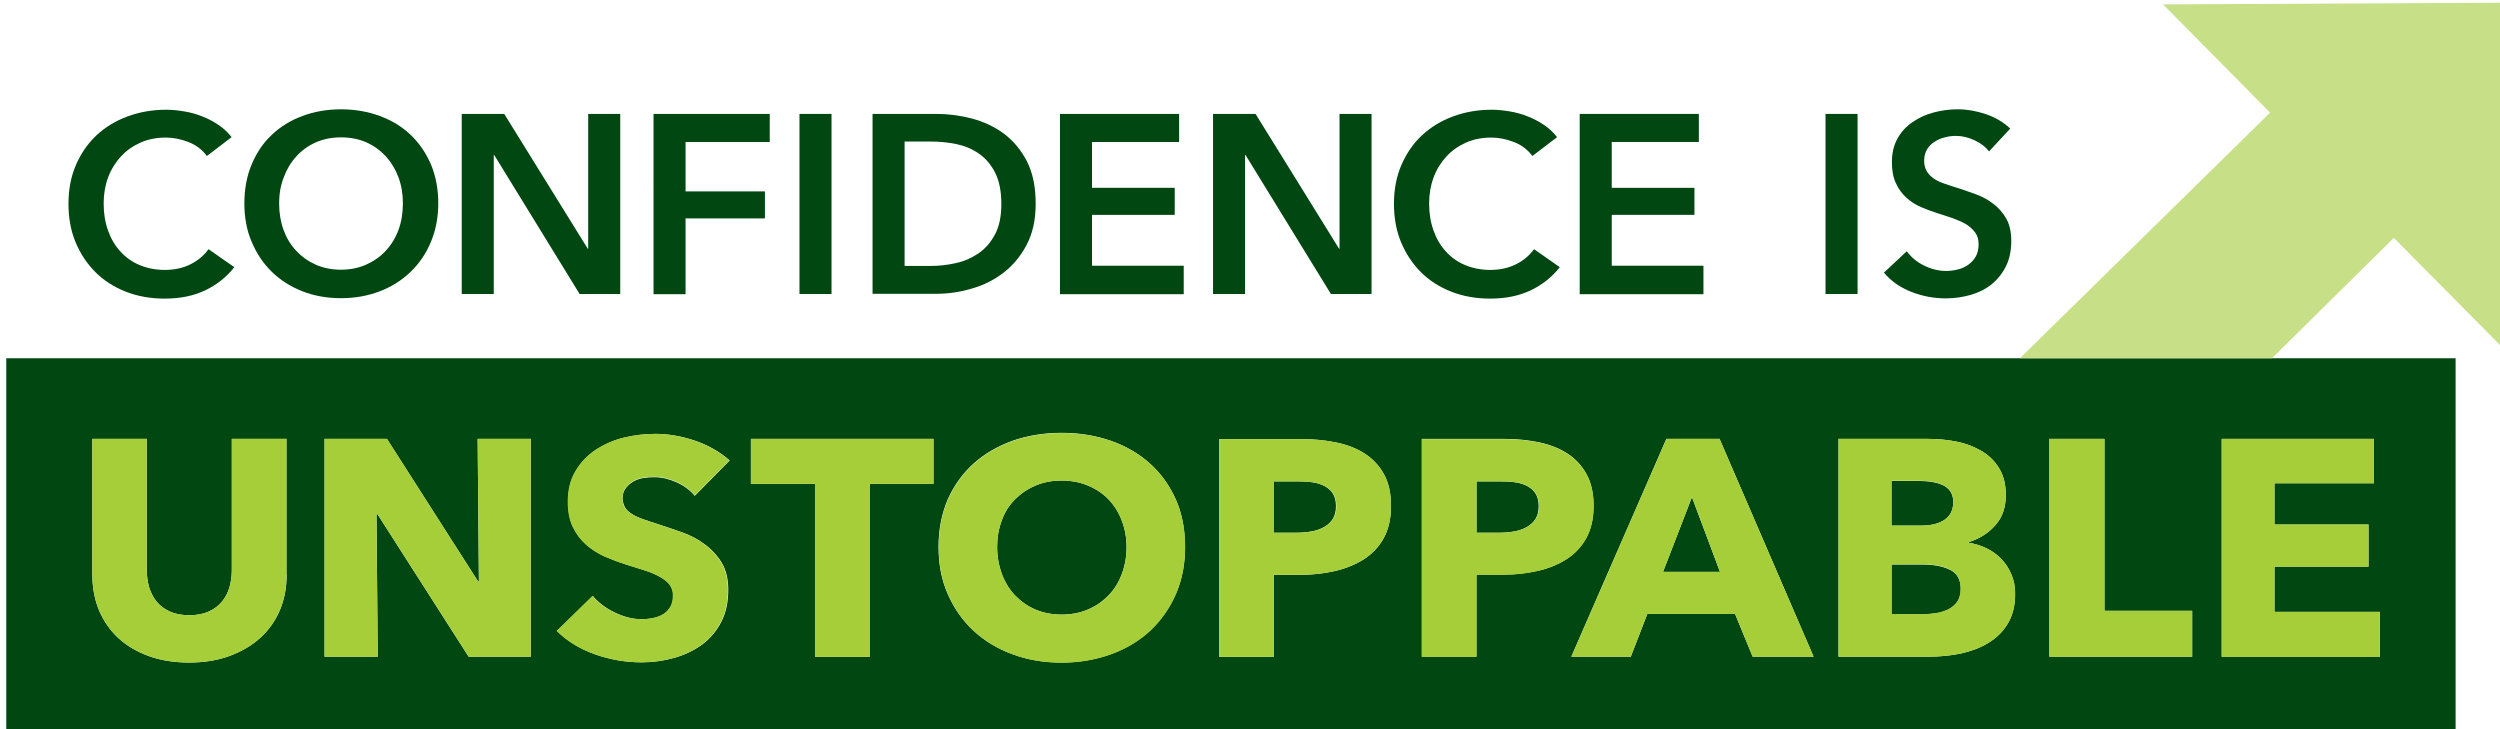 <svg id="lockup-referral-q2fy21-small" xmlns="http://www.w3.org/2000/svg" xmlns:xlink="http://www.w3.org/1999/xlink" viewBox="0 0 1193.9 348.3">
	<style type="text/css">
		.fill-brand-lime-dark{fill:#A6CE39;}
		.fill-brand-lime-light{fill:#C7DF86;}
		.fill-brand-green-dark{fill:#004712;}
	</style>
	<g id="alockup-referral-q2fy21-small-white-text">
		<g id="alockup-referral-q2fy21-small-confidence">
			<path class="fill-brand-green-dark" d="M98.8,74.5c-2.3-3.1-5.2-5.3-8.9-6.7c-3.6-1.4-7.2-2.1-10.7-2.1c-4.5,0-8.5,0.8-12.1,2.4
				c-3.6,1.6-6.8,3.8-9.4,6.7c-2.6,2.8-4.7,6.2-6.1,10c-1.4,3.8-2.1,7.9-2.1,12.4c0,4.7,0.7,9,2.1,12.9c1.4,3.9,3.3,7.2,5.9,10
				c2.5,2.8,5.6,5,9.2,6.5c3.6,1.5,7.6,2.3,12,2.3c4.6,0,8.7-0.9,12.3-2.7c3.6-1.8,6.4-4.2,8.6-7.2l12.3,8.6
				c-3.8,4.8-8.5,8.5-14,11.1c-5.5,2.6-11.9,3.9-19.3,3.9c-6.7,0-12.9-1.1-18.5-3.3c-5.6-2.2-10.5-5.3-14.5-9.3
				c-4-4-7.2-8.8-9.5-14.3c-2.3-5.5-3.4-11.7-3.4-18.4c0-6.9,1.2-13.1,3.6-18.6c2.4-5.5,5.7-10.3,9.8-14.1c4.2-3.9,9.1-6.9,14.8-9
				c5.7-2.1,11.8-3.2,18.5-3.2c2.8,0,5.6,0.3,8.6,0.8c3,0.5,5.9,1.3,8.6,2.4c2.8,1.1,5.3,2.4,7.8,4.1c2.4,1.6,4.5,3.6,6.2,5.8
				L98.8,74.5z"/>
			<path class="fill-brand-green-dark" d="M116.7,97.1c0-6.9,1.2-13.1,3.5-18.6c2.3-5.5,5.5-10.3,9.6-14.1c4.1-3.9,8.9-6.9,14.6-9
				c5.6-2.1,11.8-3.2,18.4-3.2c6.7,0,12.9,1.1,18.6,3.2c5.7,2.1,10.6,5.1,14.7,9c4.1,3.9,7.3,8.6,9.7,14.1c2.3,5.5,3.5,11.8,3.5,18.6
				c0,6.7-1.2,12.9-3.5,18.4c-2.3,5.5-5.5,10.3-9.7,14.3c-4.1,4-9,7.1-14.7,9.3c-5.7,2.2-11.9,3.3-18.6,3.3c-6.6,0-12.8-1.1-18.4-3.3
				c-5.6-2.2-10.5-5.3-14.6-9.3c-4.1-4-7.3-8.8-9.6-14.3C117.8,110,116.7,103.8,116.7,97.1z M133.3,97.1c0,4.6,0.7,8.8,2.1,12.7
				c1.4,3.8,3.4,7.2,6.1,10c2.6,2.8,5.7,5,9.3,6.6c3.6,1.6,7.6,2.4,12,2.4s8.4-0.8,12-2.4c3.6-1.6,6.8-3.8,9.4-6.6
				c2.6-2.8,4.7-6.2,6.1-10c1.4-3.8,2.1-8.1,2.1-12.7c0-4.5-0.7-8.6-2.1-12.4c-1.4-3.8-3.4-7.1-6-10c-2.6-2.8-5.7-5.1-9.3-6.7
				c-3.6-1.6-7.7-2.4-12.1-2.4c-4.5,0-8.5,0.8-12.1,2.4c-3.6,1.6-6.7,3.8-9.3,6.7c-2.6,2.8-4.6,6.2-6,10
				C134,88.5,133.3,92.7,133.3,97.1z"/>
			<path class="fill-brand-green-dark" d="M220.5,54.4h20.3l39.9,64.4h0.2V54.4h15.3v86h-19.4l-40.8-66.4h-0.2v66.4h-15.3V54.4z"/>
			<path class="fill-brand-green-dark" d="M312.1,54.4h55.5v13.4h-40.2v23.6h37.9v12.9h-37.9v36.2h-15.3V54.4z"/>
			<path class="fill-brand-green-dark" d="M381.8,54.4h15.3v86h-15.3V54.4z"/>
			<path class="fill-brand-green-dark" d="M416.7,54.4h30.5c5.6,0,11.2,0.7,16.9,2.2c5.7,1.5,10.8,3.9,15.3,7.2c4.5,3.4,8.2,7.8,11,13.2
				c2.8,5.5,4.2,12.2,4.2,20.3c0,7.5-1.4,14-4.2,19.4c-2.8,5.4-6.5,9.9-11,13.4c-4.5,3.5-9.6,6.1-15.3,7.7
				c-5.7,1.7-11.3,2.5-16.9,2.5h-30.5V54.4z M444.8,127c4,0,7.9-0.5,11.9-1.4c4-0.9,7.5-2.5,10.7-4.7c3.2-2.2,5.8-5.2,7.8-9
				c2-3.8,3-8.6,3-14.4c0-6.2-1-11.2-3-15.1c-2-3.9-4.6-6.9-7.8-9.1c-3.2-2.2-6.8-3.7-10.7-4.5c-4-0.8-7.9-1.2-11.9-1.2H432V127
				H444.8z"/>
			<path class="fill-brand-green-dark" d="M506.2,54.4h56.9v13.4h-41.6v21.9H561v12.9h-39.5v24.3h43.8v13.6h-59.1V54.4z"/>
			<path class="fill-brand-green-dark" d="M579.3,54.4h20.3l39.9,64.4h0.2V54.4H655v86h-19.4l-40.8-66.4h-0.2v66.4h-15.3V54.4z"/>
			<path class="fill-brand-green-dark" d="M731.8,74.5c-2.3-3.1-5.2-5.3-8.9-6.7c-3.6-1.4-7.2-2.1-10.7-2.1c-4.5,0-8.5,0.8-12.1,2.4
				c-3.6,1.6-6.8,3.8-9.4,6.7c-2.6,2.8-4.7,6.2-6.1,10c-1.4,3.8-2.1,7.9-2.1,12.4c0,4.7,0.7,9,2.1,12.9c1.4,3.9,3.3,7.2,5.9,10
				c2.5,2.8,5.6,5,9.2,6.5c3.6,1.5,7.6,2.3,12,2.3c4.6,0,8.7-0.9,12.3-2.7c3.6-1.8,6.4-4.2,8.6-7.2l12.3,8.6
				c-3.8,4.8-8.5,8.5-14,11.1c-5.5,2.6-11.9,3.9-19.3,3.9c-6.7,0-12.9-1.1-18.5-3.3c-5.6-2.2-10.5-5.3-14.5-9.3
				c-4-4-7.2-8.8-9.5-14.3c-2.3-5.5-3.4-11.7-3.4-18.4c0-6.9,1.2-13.1,3.6-18.6c2.4-5.5,5.7-10.3,9.8-14.1c4.2-3.9,9.1-6.9,14.8-9
				c5.7-2.1,11.8-3.2,18.5-3.2c2.8,0,5.6,0.3,8.6,0.8c3,0.5,5.9,1.3,8.6,2.4c2.8,1.1,5.3,2.4,7.8,4.1c2.4,1.6,4.5,3.6,6.2,5.8
				L731.8,74.5z"/>
			<path class="fill-brand-green-dark" d="M754.4,54.4h56.9v13.4h-41.6v21.9h39.5v12.9h-39.5v24.3h43.8v13.6h-59.1V54.4z"/>
		</g>
		<g id="alockup-referral-q2fy21-small-is">
			<path class="fill-brand-green-dark" d="M871.8,54.4h15.3v86h-15.3V54.4z"/>
			<path class="fill-brand-green-dark" d="M949.9,72.3c-1.6-2.1-3.9-3.9-6.9-5.3c-3-1.4-5.9-2.1-8.9-2.1c-1.8,0-3.6,0.2-5.3,0.7
				c-1.8,0.4-3.4,1.1-4.9,2.1c-1.5,0.9-2.7,2.1-3.6,3.6c-0.9,1.5-1.4,3.3-1.4,5.4c0,1.9,0.4,3.6,1.2,5c0.8,1.4,1.9,2.5,3.3,3.5
				c1.4,1,3.1,1.8,5.2,2.5c2,0.7,4.2,1.5,6.7,2.2c2.8,0.9,5.6,1.9,8.6,3c3,1.1,5.7,2.6,8.1,4.5c2.5,1.9,4.5,4.2,6.1,7
				c1.6,2.8,2.4,6.4,2.4,10.6c0,4.6-0.8,8.6-2.5,12.1c-1.7,3.4-4,6.3-6.8,8.6c-2.8,2.3-6.2,4-10,5.1c-3.8,1.1-7.8,1.7-12,1.7
				c-5.6,0-11-1-16.4-3.1c-5.3-2.1-9.7-5.1-13.1-9.2l10.9-10.2c2.1,2.9,4.9,5.2,8.4,6.9c3.5,1.7,7,2.5,10.4,2.5
				c1.8,0,3.6-0.2,5.5-0.7c1.9-0.4,3.5-1.2,5-2.2c1.5-1.1,2.7-2.4,3.6-3.9c0.9-1.6,1.4-3.5,1.4-5.9c0-2.3-0.5-4.1-1.6-5.6
				c-1.1-1.5-2.5-2.8-4.2-3.9c-1.8-1.1-3.9-2-6.3-2.9c-2.4-0.8-5-1.7-7.6-2.5c-2.6-0.8-5.2-1.8-7.8-2.9c-2.6-1.1-4.9-2.6-7-4.5
				c-2.1-1.9-3.7-4.1-5-6.9c-1.3-2.7-1.9-6.1-1.9-10.1c0-4.4,0.9-8.1,2.7-11.3c1.8-3.2,4.2-5.8,7.2-7.8c3-2.1,6.3-3.6,10.1-4.6
				c3.8-1,7.6-1.5,11.5-1.5c4.4,0,8.8,0.8,13.3,2.3c4.5,1.5,8.4,3.8,11.7,6.9L949.9,72.3z"/>
		</g>
	</g>
	<g id="alockup-referral-q2fy21-small-lime-dark-rectangle">
		<polygon class="fill-brand-green-dark" points="794.2,273.1 821.4,273.1 808,237.4 	"/>
		<path class="fill-brand-green-dark" d="M729.3,232.1c-1.7-0.9-3.7-1.5-5.9-1.8c-2.2-0.3-4.5-0.4-6.8-0.4h-11.5v24.5h11c2.4,0,4.8-0.2,7-0.6
			c2.2-0.4,4.3-1.1,6-2.1c1.8-1,3.2-2.3,4.2-3.9c1-1.6,1.5-3.6,1.5-6.1c0-2.4-0.5-4.5-1.5-6C732.4,234.2,731,233,729.3,232.1z"/>
		<path class="fill-brand-green-dark" d="M529.4,238.5c-2.7-2.8-6-5-9.8-6.6c-3.8-1.6-8-2.4-12.6-2.4c-4.6,0-8.8,0.8-12.5,2.4c-3.8,1.6-7,3.8-9.8,6.6
			c-2.8,2.8-4.9,6.1-6.3,10.1c-1.5,3.9-2.2,8.1-2.2,12.6c0,4.7,0.8,9,2.3,13c1.5,4,3.6,7.4,6.3,10.2c2.7,2.8,5.9,5.1,9.7,6.7
			c3.8,1.6,7.9,2.4,12.5,2.4c4.6,0,8.8-0.8,12.5-2.4c3.8-1.6,7-3.8,9.8-6.7c2.8-2.8,4.9-6.2,6.4-10.2c1.5-4,2.3-8.3,2.3-13
			c0-4.5-0.8-8.7-2.3-12.6C534.2,244.6,532.1,241.3,529.4,238.5z"/>
		<path class="fill-brand-green-dark" d="M632.5,232.1c-1.7-0.9-3.7-1.5-5.9-1.8c-2.2-0.3-4.5-0.4-6.8-0.4h-11.5v24.5h11c2.4,0,4.8-0.2,7-0.6
			c2.2-0.4,4.3-1.1,6-2.1c1.8-1,3.2-2.3,4.2-3.9c1-1.6,1.5-3.6,1.5-6.1c0-2.4-0.5-4.5-1.5-6C635.6,234.2,634.2,233,632.5,232.1z"/>
		<path class="fill-brand-green-dark" d="M928.7,248.2c2.7-1.9,4.1-4.7,4.1-8.4c0-3.5-1.4-6.1-4.2-7.7c-2.8-1.6-7-2.4-12.5-2.4h-12.8V251h14.1
			C922.2,251,926,250.1,928.7,248.2z"/>
		<path class="fill-brand-green-dark" d="M3,171.1v178.5h1169.7V171.1H3z M136.9,274.4c0,6.3-1.1,12-3.3,17.1c-2.2,5.1-5.3,9.5-9.4,13.2
			c-4.1,3.7-9,6.5-14.7,8.6c-5.8,2.1-12.1,3.1-19.2,3.1c-7.1,0-13.5-1-19.3-3.1c-5.7-2.1-10.5-4.9-14.5-8.6c-4-3.7-7-8.1-9.2-13.2
			c-2.1-5.1-3.2-10.8-3.2-17.1v-64.8h26v62.7c0,2.8,0.4,5.5,1.1,8.1c0.8,2.5,1.9,4.8,3.5,6.8c1.6,2,3.7,3.6,6.3,4.8
			c2.6,1.2,5.7,1.8,9.4,1.8c3.7,0,6.8-0.6,9.4-1.8c2.6-1.2,4.7-2.8,6.3-4.8c1.6-2,2.8-4.3,3.5-6.8c0.7-2.5,1.1-5.2,1.1-8.1v-62.7
			h26.1V274.4z M253.4,313.6h-29.6l-43.5-68h-0.5l0.6,68H155v-104h29.8l43.4,67.9h0.5l-0.6-67.9h25.4V313.6z M298.6,242.5
			c0.8,1.2,1.9,2.2,3.4,3.1c1.5,0.9,3.2,1.7,5.3,2.4c2,0.7,4.3,1.5,6.9,2.3c3.7,1.2,7.5,2.5,11.5,3.9c4,1.4,7.6,3.3,10.8,5.7
			c3.3,2.4,6,5.3,8.1,8.7c2.1,3.5,3.2,7.8,3.2,13c0,6-1.1,11.1-3.4,15.5c-2.3,4.4-5.4,8-9.2,10.8c-3.9,2.8-8.3,4.9-13.3,6.3
			c-5,1.4-10.1,2.1-15.4,2.1c-7.7,0-15.2-1.3-22.5-3.9c-7.2-2.6-13.2-6.3-18-11.1l17.1-16.7c2.6,3.1,6.1,5.8,10.5,7.9
			c4.3,2.1,8.6,3.2,12.9,3.2c1.9,0,3.8-0.2,5.7-0.6c1.8-0.4,3.4-1,4.8-1.9c1.4-0.9,2.5-2.1,3.3-3.5c0.8-1.5,1.2-3.2,1.2-5.3
			c0-2-0.5-3.6-1.5-5c-1-1.4-2.5-2.6-4.4-3.7c-1.9-1.1-4.2-2.2-7-3.1c-2.8-0.9-6-1.9-9.5-3c-3.5-1.1-6.9-2.4-10.2-3.8
			c-3.3-1.5-6.3-3.4-8.9-5.7c-2.6-2.3-4.7-5.1-6.3-8.4c-1.6-3.3-2.4-7.3-2.4-12c0-5.8,1.2-10.7,3.7-14.8c2.4-4.1,5.7-7.5,9.6-10.1
			c4-2.6,8.5-4.6,13.4-5.8c5-1.2,10-1.8,15.1-1.8c6.1,0,12.4,1.1,18.7,3.2c6.4,2.2,11.9,5.3,16.7,9.5l-16.7,16.9
			c-2.2-2.7-5.2-4.9-8.8-6.5c-3.6-1.6-7.1-2.4-10.5-2.4c-1.7,0-3.5,0.1-5.3,0.4c-1.8,0.3-3.4,0.9-4.8,1.7c-1.4,0.8-2.6,1.9-3.6,3.2
			c-1,1.3-1.5,3-1.5,5.1C297.5,239.9,297.9,241.3,298.6,242.5z M445.9,231.1h-30.6v82.6h-26.1v-82.6h-30.6v-21.5h87.2V231.1z
			M561.5,283.7c-3,6.8-7.1,12.6-12.3,17.5c-5.2,4.8-11.5,8.6-18.7,11.2c-7.2,2.6-15.1,4-23.5,4c-8.5,0-16.3-1.3-23.5-4
			c-7.2-2.6-13.4-6.4-18.6-11.2c-5.2-4.8-9.3-10.7-12.3-17.5c-3-6.8-4.4-14.3-4.4-22.6c0-8.3,1.5-15.8,4.4-22.6
			c3-6.7,7.1-12.4,12.3-17.1c5.2-4.7,11.5-8.3,18.6-10.9c7.2-2.5,15-3.8,23.5-3.8c8.5,0,16.3,1.3,23.5,3.8
			c7.2,2.5,13.5,6.2,18.7,10.9c5.2,4.7,9.3,10.4,12.3,17.1c3,6.7,4.4,14.2,4.4,22.6C566,269.4,564.5,276.9,561.5,283.7z M660.8,257
			c-2.3,4.2-5.5,7.5-9.5,10.1c-4,2.5-8.6,4.4-13.8,5.6c-5.2,1.2-10.6,1.8-16.2,1.8h-13v39.2h-26.1v-104H622c5.9,0,11.4,0.6,16.6,1.7
			c5.1,1.1,9.6,2.9,13.4,5.4c3.8,2.5,6.8,5.8,9,9.8c2.2,4.1,3.3,9.1,3.3,15.1C664.3,247.7,663.1,252.8,660.8,257z M734.3,272.6
			c-5.2,1.2-10.6,1.8-16.2,1.8h-13v39.2H679v-104h39.7c5.9,0,11.4,0.6,16.6,1.7c5.1,1.1,9.6,2.9,13.4,5.4c3.8,2.5,6.8,5.8,9,9.8
			c2.2,4.1,3.3,9.1,3.3,15.1c0,6.1-1.2,11.2-3.5,15.4c-2.3,4.2-5.5,7.5-9.5,10.1C744.1,269.6,739.5,271.5,734.3,272.6z M837,313.6
			l-8.4-20.4h-41.9l-7.9,20.4h-28.4l45.4-104h25.4l44.9,104H837z M958.9,297.7c-2.3,3.9-5.5,7-9.3,9.3c-3.9,2.4-8.3,4-13.2,5.1
			c-4.9,1-10,1.5-15.2,1.5H878v-104h43.1c4.2,0,8.5,0.4,12.8,1.2c4.4,0.8,8.4,2.3,11.9,4.3c3.6,2,6.5,4.7,8.7,8.2
			c2.2,3.4,3.4,7.8,3.4,13.1c0,5.8-1.6,10.6-4.9,14.3c-3.3,3.8-7.5,6.5-12.8,8.2v0.3c3.1,0.5,5.9,1.4,8.6,2.7c2.7,1.3,5,3,7,5.1
			c2,2.1,3.6,4.5,4.7,7.2c1.2,2.7,1.8,5.8,1.8,9.3C962.4,289,961.2,293.8,958.9,297.7z M1046.8,313.6h-68.1v-104h26.3v82.1h41.9
			V313.6z M1136.5,313.6H1061v-104h72.7v21.2h-47.5v19.7h44.9v20.1h-44.9v21.6h50.3V313.6z"/>
		<path class="fill-brand-green-dark" d="M931.2,272.1c-3.4-1.7-7.8-2.5-13.4-2.5h-14.5v23.8h14.7c2,0,4.1-0.2,6.3-0.5c2.2-0.3,4.2-1,6-1.8
			c1.8-0.9,3.2-2.1,4.4-3.7c1.1-1.6,1.7-3.7,1.7-6.2C936.3,276.7,934.6,273.7,931.2,272.1z"/>
		<polygon id="alockup-referral-q2fy21-small-arrow" class="fill-brand-lime-light" points="1033,2.1 1084.1,53.8 964.6,171.1 1085,171.1 1143.2,113.6 1194.3,165.2 1196.9,1.3 "/>
	</g>
	<g id="alockup-referral-q2fy21-small-unstoppable">
		<path class="fill-brand-lime-dark" d="M133.6,291.5c-2.2,5.1-5.3,9.5-9.4,13.2c-4.1,3.7-9,6.5-14.7,8.6c-5.8,2.1-12.1,3.1-19.2,3.1
			c-7.1,0-13.5-1-19.3-3.1c-5.7-2.1-10.5-4.9-14.5-8.6c-4-3.7-7-8.1-9.2-13.2c-2.1-5.1-3.2-10.8-3.2-17.1v-64.8h26v62.7
			c0,2.8,0.4,5.5,1.1,8.1c0.8,2.5,1.9,4.8,3.5,6.8c1.6,2,3.7,3.6,6.3,4.8c2.6,1.2,5.7,1.8,9.4,1.8c3.7,0,6.8-0.6,9.4-1.8
			c2.6-1.2,4.7-2.8,6.3-4.8c1.6-2,2.8-4.3,3.5-6.8c0.7-2.5,1.1-5.2,1.1-8.1v-62.7h26.1v64.8C136.9,280.7,135.8,286.4,133.6,291.5z"/>
		<path class="fill-brand-lime-dark" d="M223.8,313.6l-43.5-68h-0.5l0.6,68H155v-104h29.8l43.4,67.9h0.5l-0.6-67.9h25.4v104H223.8z"/>
		<path class="fill-brand-lime-dark" d="M331.8,236.6c-2.2-2.7-5.2-4.9-8.8-6.5c-3.6-1.6-7.1-2.4-10.5-2.4c-1.7,0-3.5,0.1-5.3,0.4
			c-1.8,0.3-3.4,0.9-4.8,1.7c-1.4,0.8-2.6,1.9-3.6,3.2c-1,1.3-1.5,3-1.5,5.1c0,1.8,0.4,3.2,1.1,4.4c0.8,1.2,1.9,2.2,3.4,3.1
			c1.5,0.9,3.2,1.7,5.3,2.4c2,0.7,4.3,1.5,6.9,2.3c3.7,1.2,7.5,2.5,11.5,3.9c4,1.4,7.6,3.3,10.8,5.7c3.3,2.4,6,5.3,8.1,8.7
			c2.1,3.5,3.2,7.8,3.2,13c0,6-1.1,11.1-3.4,15.5c-2.3,4.4-5.4,8-9.2,10.8c-3.9,2.8-8.3,4.9-13.3,6.3c-5,1.4-10.1,2.1-15.4,2.1
			c-7.7,0-15.2-1.3-22.5-3.9c-7.2-2.6-13.2-6.3-18-11.1l17.1-16.7c2.6,3.1,6.1,5.8,10.5,7.9c4.3,2.1,8.6,3.2,12.9,3.2
			c1.9,0,3.8-0.2,5.7-0.6c1.8-0.4,3.4-1,4.8-1.9c1.4-0.9,2.5-2.1,3.3-3.5c0.8-1.5,1.2-3.2,1.2-5.3c0-2-0.5-3.6-1.5-5
			c-1-1.4-2.5-2.6-4.4-3.7c-1.9-1.1-4.2-2.2-7-3.1c-2.8-0.9-6-1.9-9.5-3c-3.5-1.1-6.9-2.4-10.2-3.8c-3.3-1.5-6.3-3.4-8.9-5.7
			c-2.6-2.3-4.7-5.1-6.3-8.4c-1.6-3.3-2.4-7.3-2.4-12c0-5.8,1.2-10.7,3.7-14.8c2.4-4.1,5.7-7.5,9.6-10.1c4-2.6,8.5-4.6,13.4-5.8
			c5-1.2,10-1.8,15.1-1.8c6.1,0,12.4,1.1,18.7,3.2c6.4,2.2,11.9,5.3,16.7,9.5L331.8,236.6z"/>
		<path class="fill-brand-lime-dark" d="M415.3,231.1v82.6h-26.1v-82.6h-30.6v-21.5h87.2v21.5H415.3z"/>
		<path class="fill-brand-lime-dark" d="M566,261.2c0,8.2-1.5,15.7-4.4,22.6c-3,6.8-7.1,12.6-12.3,17.5c-5.2,4.8-11.5,8.6-18.7,11.2
			c-7.2,2.6-15.1,4-23.5,4c-8.5,0-16.3-1.3-23.5-4c-7.2-2.6-13.4-6.4-18.6-11.2c-5.2-4.8-9.3-10.7-12.3-17.5
			c-3-6.8-4.4-14.3-4.4-22.6c0-8.3,1.5-15.8,4.4-22.6c3-6.7,7.1-12.4,12.3-17.1c5.2-4.7,11.5-8.3,18.6-10.9c7.2-2.5,15-3.8,23.5-3.8
			c8.5,0,16.3,1.3,23.5,3.8c7.2,2.5,13.5,6.2,18.7,10.9c5.2,4.7,9.3,10.4,12.3,17.1C564.5,245.3,566,252.9,566,261.2z M538,261.2
			c0-4.5-0.8-8.7-2.3-12.6c-1.5-3.9-3.6-7.3-6.3-10.1c-2.7-2.8-6-5-9.8-6.6c-3.8-1.6-8-2.4-12.6-2.4c-4.6,0-8.8,0.8-12.5,2.4
			c-3.8,1.6-7,3.8-9.8,6.6c-2.8,2.8-4.9,6.1-6.3,10.1c-1.5,3.9-2.2,8.1-2.2,12.6c0,4.7,0.8,9,2.3,13c1.5,4,3.6,7.4,6.3,10.2
			c2.7,2.8,5.9,5.1,9.7,6.7c3.8,1.6,7.9,2.4,12.5,2.4c4.6,0,8.8-0.8,12.5-2.4c3.8-1.6,7-3.8,9.8-6.7c2.8-2.8,4.9-6.2,6.4-10.2
			C537.3,270.2,538,265.9,538,261.2z"/>
		<path class="fill-brand-lime-dark" d="M664.3,241.6c0,6.1-1.2,11.2-3.5,15.4c-2.3,4.2-5.5,7.5-9.5,10.1c-4,2.5-8.6,4.4-13.8,5.6
			c-5.2,1.2-10.6,1.8-16.2,1.8h-13v39.2h-26.1v-104H622c5.9,0,11.4,0.6,16.6,1.7c5.1,1.1,9.6,2.9,13.4,5.4c3.8,2.5,6.8,5.8,9,9.8
			C663.2,230.6,664.3,235.7,664.3,241.6z M638.2,241.8c0-2.4-0.5-4.5-1.5-6c-1-1.6-2.4-2.8-4.1-3.7c-1.7-0.9-3.7-1.5-5.9-1.8
			c-2.2-0.3-4.5-0.4-6.8-0.4h-11.5v24.5h11c2.4,0,4.8-0.2,7-0.6c2.2-0.4,4.3-1.1,6-2.1c1.8-1,3.2-2.3,4.2-3.9
			C637.7,246.3,638.2,244.2,638.2,241.8z"/>
		<path class="fill-brand-lime-dark" d="M761.1,241.6c0,6.1-1.2,11.2-3.5,15.4c-2.3,4.2-5.5,7.5-9.5,10.1c-4,2.5-8.6,4.4-13.8,5.6
			c-5.2,1.2-10.6,1.8-16.2,1.8h-13v39.2H679v-104h39.7c5.9,0,11.4,0.6,16.6,1.7c5.1,1.1,9.6,2.9,13.4,5.4c3.8,2.5,6.8,5.8,9,9.8
			C760,230.6,761.1,235.7,761.1,241.6z M735,241.8c0-2.4-0.5-4.5-1.5-6c-1-1.6-2.4-2.8-4.1-3.7c-1.7-0.9-3.7-1.5-5.9-1.8
			c-2.2-0.3-4.5-0.4-6.8-0.4h-11.5v24.5h11c2.4,0,4.8-0.2,7-0.6c2.2-0.4,4.3-1.1,6-2.1c1.8-1,3.2-2.3,4.2-3.9
			C734.4,246.3,735,244.2,735,241.8z"/>
		<path class="fill-brand-lime-dark" d="M837,313.6l-8.4-20.4h-41.9l-7.9,20.4h-28.4l45.4-104h25.4l44.9,104H837z M808,237.4l-13.8,35.7h27.2
			L808,237.4z"/>
		<path class="fill-brand-lime-dark" d="M962.4,283.4c0,5.7-1.2,10.5-3.5,14.3c-2.3,3.9-5.5,7-9.3,9.3c-3.9,2.4-8.3,4-13.2,5.1c-4.9,1-10,1.5-15.2,1.5
			H878v-104h43.1c4.2,0,8.5,0.4,12.8,1.2c4.4,0.8,8.4,2.3,11.9,4.3c3.6,2,6.5,4.7,8.7,8.2c2.2,3.4,3.4,7.8,3.4,13.1
			c0,5.8-1.6,10.6-4.9,14.3c-3.3,3.8-7.5,6.5-12.8,8.2v0.3c3.1,0.5,5.9,1.4,8.6,2.7c2.7,1.3,5,3,7,5.1c2,2.1,3.6,4.5,4.7,7.2
			C961.8,276.9,962.4,279.9,962.4,283.4z M932.8,239.7c0-3.5-1.4-6.1-4.2-7.7c-2.8-1.6-7-2.4-12.5-2.4h-12.8V251h14.1
			c4.9,0,8.7-1,11.4-2.9C931.4,246.3,932.8,243.5,932.8,239.7z M936.3,281c0-4.3-1.7-7.3-5-9c-3.4-1.7-7.8-2.5-13.4-2.5h-14.5v23.8
			h14.7c2,0,4.1-0.2,6.3-0.5c2.2-0.3,4.2-1,6-1.8c1.8-0.9,3.2-2.1,4.4-3.7C935.7,285.6,936.3,283.6,936.3,281z"/>
		<path class="fill-brand-lime-dark" d="M978.7,313.6v-104h26.3v82.1h41.9v21.9H978.7z"/>
		<path class="fill-brand-lime-dark" d="M1061,313.6v-104h72.7v21.2h-47.5v19.7h44.9v20.1h-44.9v21.6h50.3v21.5H1061z"/>
	</g>
</svg>
